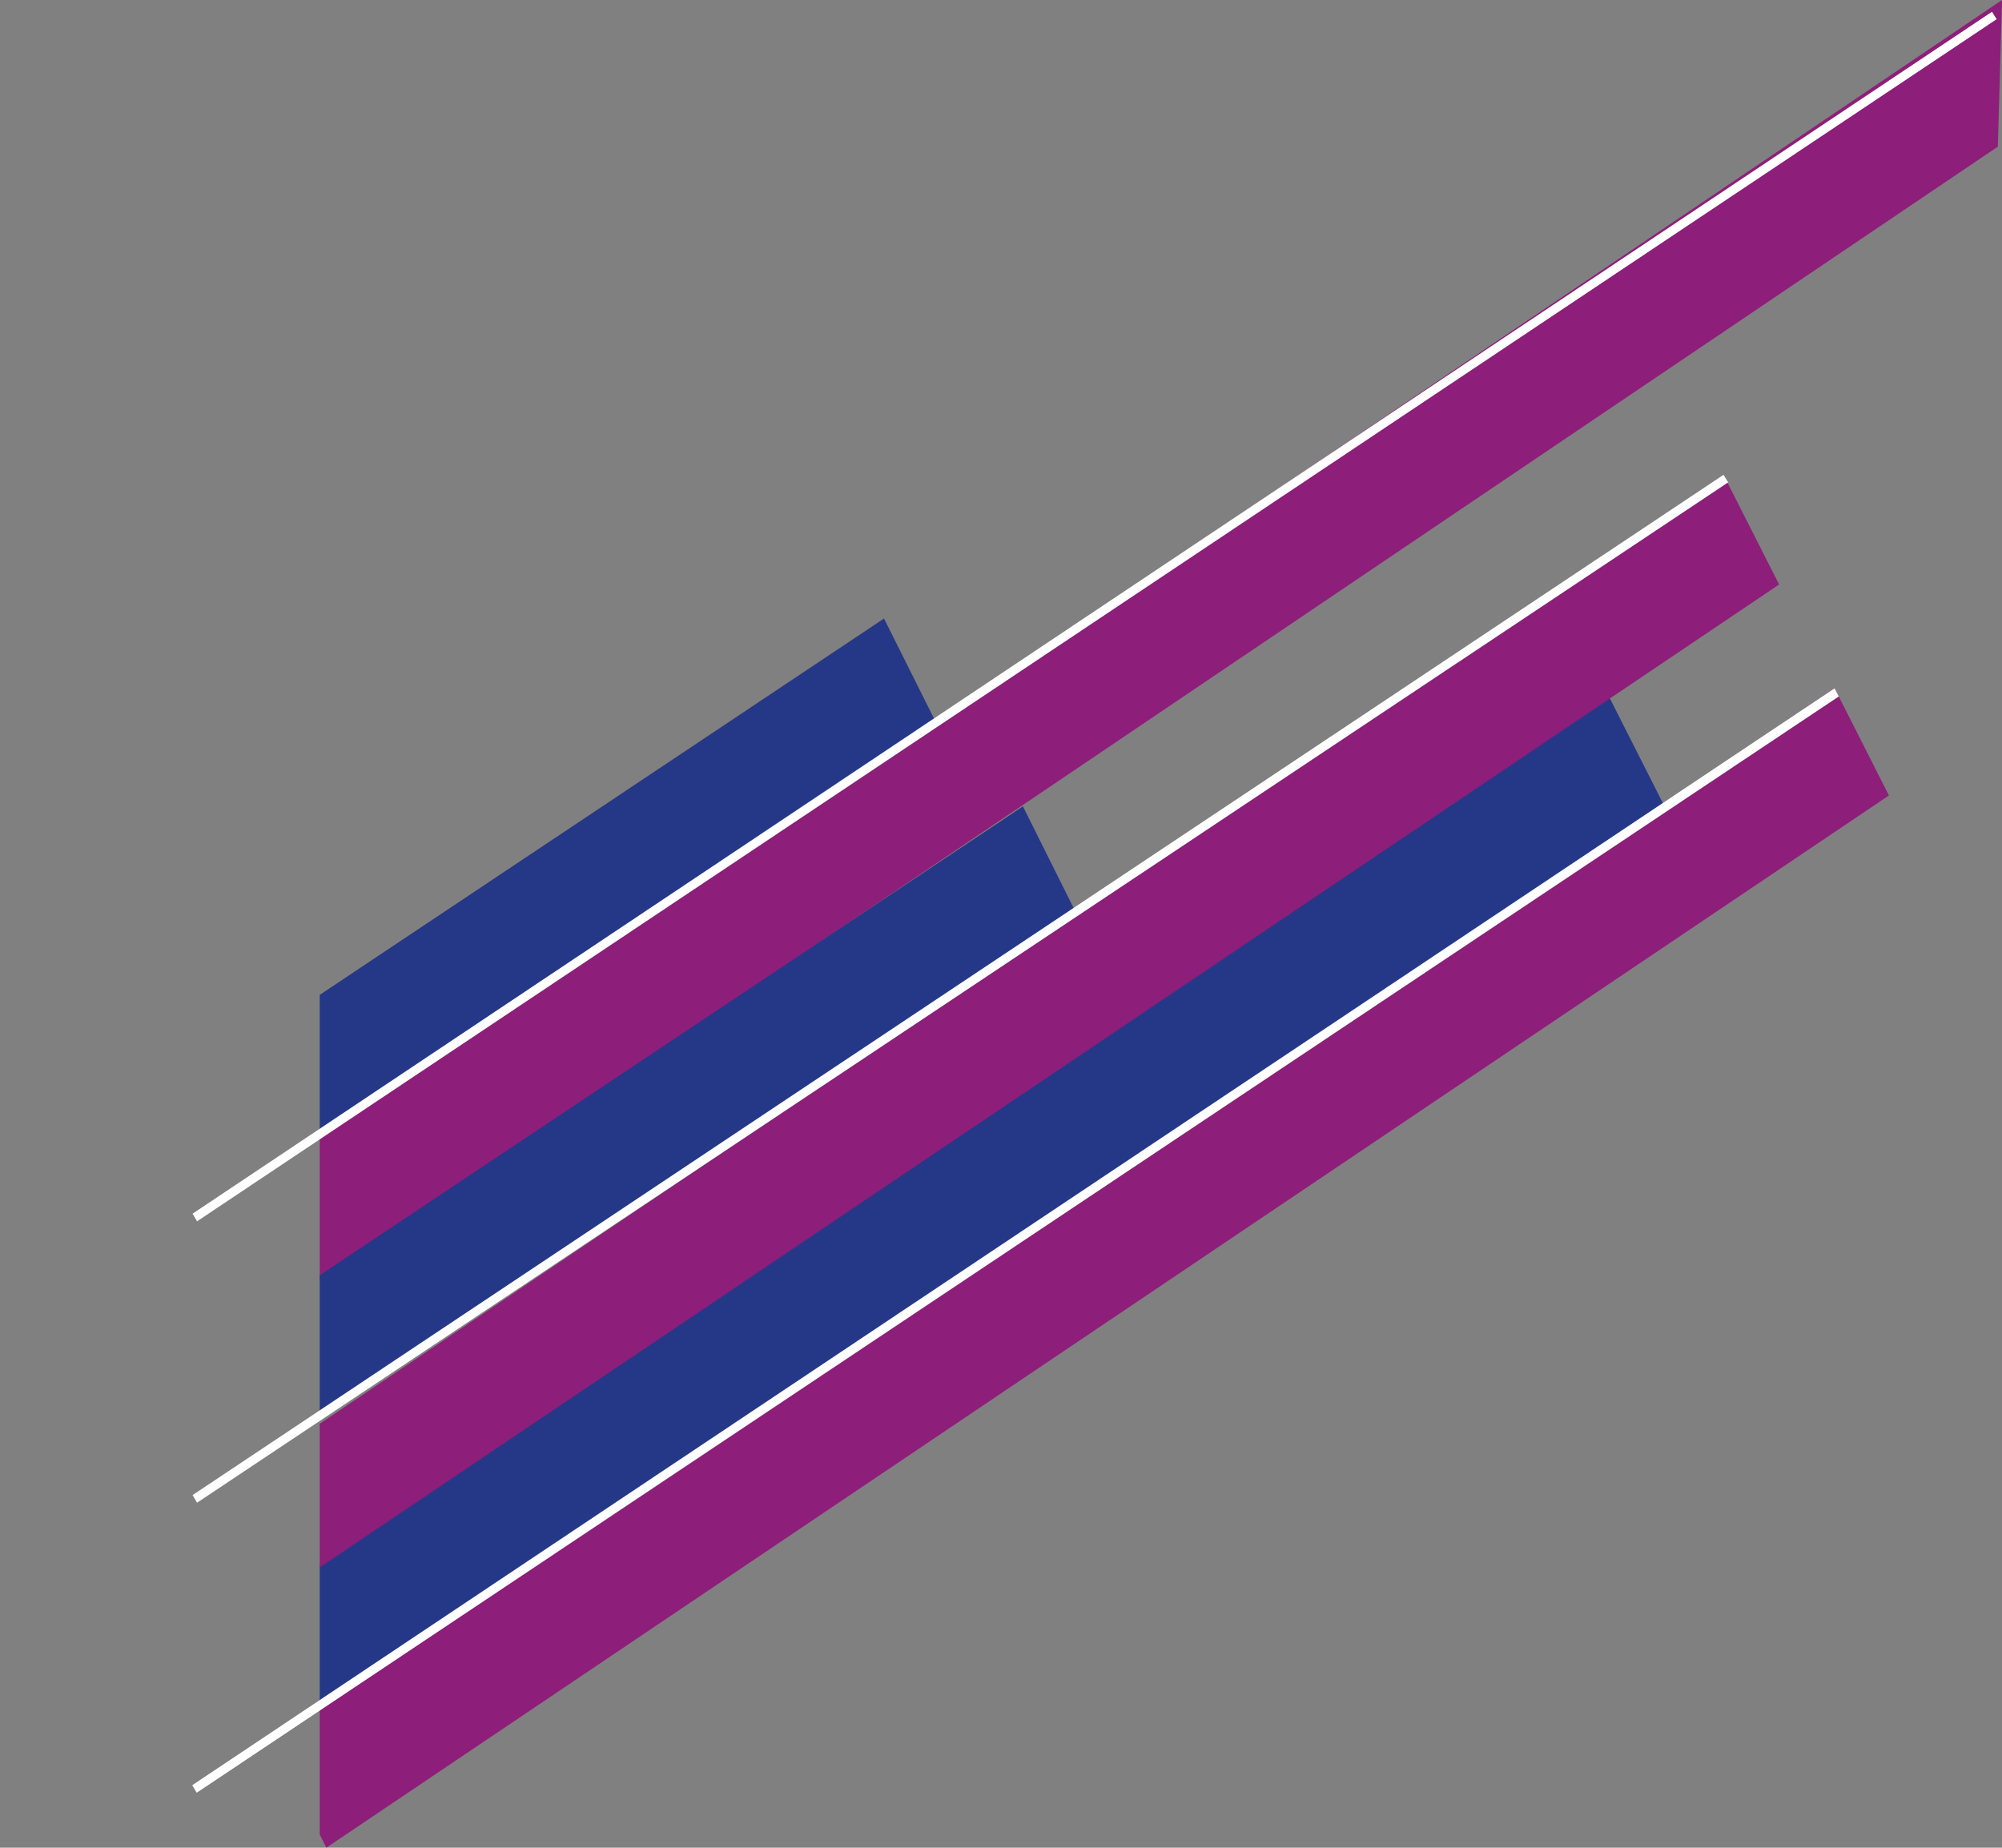 <?xml version="1.0" encoding="UTF-8"?> <svg xmlns="http://www.w3.org/2000/svg" xmlns:xlink="http://www.w3.org/1999/xlink" viewBox="0 0 183.6 169.47"><rect x="0" y="0" width="183.6" height="169.47" fill="#808080" stroke="none"/> <defs> <style>.cls-1{fill:none;}.cls-2{clip-path:url(#clip-path);}.cls-3{fill:#8d1e7a;}.cls-4{fill:#253887;}.cls-5{fill:#fff;}</style> <clipPath id="clip-path" transform="translate(0 -13.62)"> <rect class="cls-1" x="29.32" width="176.69" height="184.36"></rect> </clipPath> </defs> <title>Ресурс 1</title> <g id="Слой_2" data-name="Слой 2"> <g id="diagonal_lines" data-name="diagonal lines"> <g class="cls-2"> <polygon class="cls-3" points="183.6 0 4.93 120.67 9.91 130.49 183.22 13.45 183.6 0"></polygon> <polygon class="cls-4" points="81.07 56.73 0 110.81 4.93 120.67 86 66.59 81.07 56.73"></polygon> <polygon class="cls-3" points="168.25 63.13 24.95 159.65 29.93 169.47 173.23 72.96 168.25 63.13"></polygon> <polygon class="cls-4" points="147.56 63.9 19.97 149.83 24.95 159.65 152.53 73.72 147.56 63.9"></polygon> <polygon class="cls-3" points="158.18 43.79 14.89 140.31 19.87 150.13 163.16 53.61 158.18 43.79"></polygon> <polygon class="cls-4" points="93.81 73.96 9.68 130.07 14.61 139.93 90.23 89.63 98.73 83.82 93.81 73.96"></polygon> </g> <polyline class="cls-5" points="18.04 164.43 168.63 63.88 168.25 63.13 17.63 163.74"></polyline> <polyline class="cls-5" points="18.07 137.83 158.49 44.24 158.06 43.55 17.66 137.13"></polyline> <polyline class="cls-5" points="18.07 112.02 183.11 1.76 182.68 1.08 17.66 111.32"></polyline> </g> </g> </svg> 